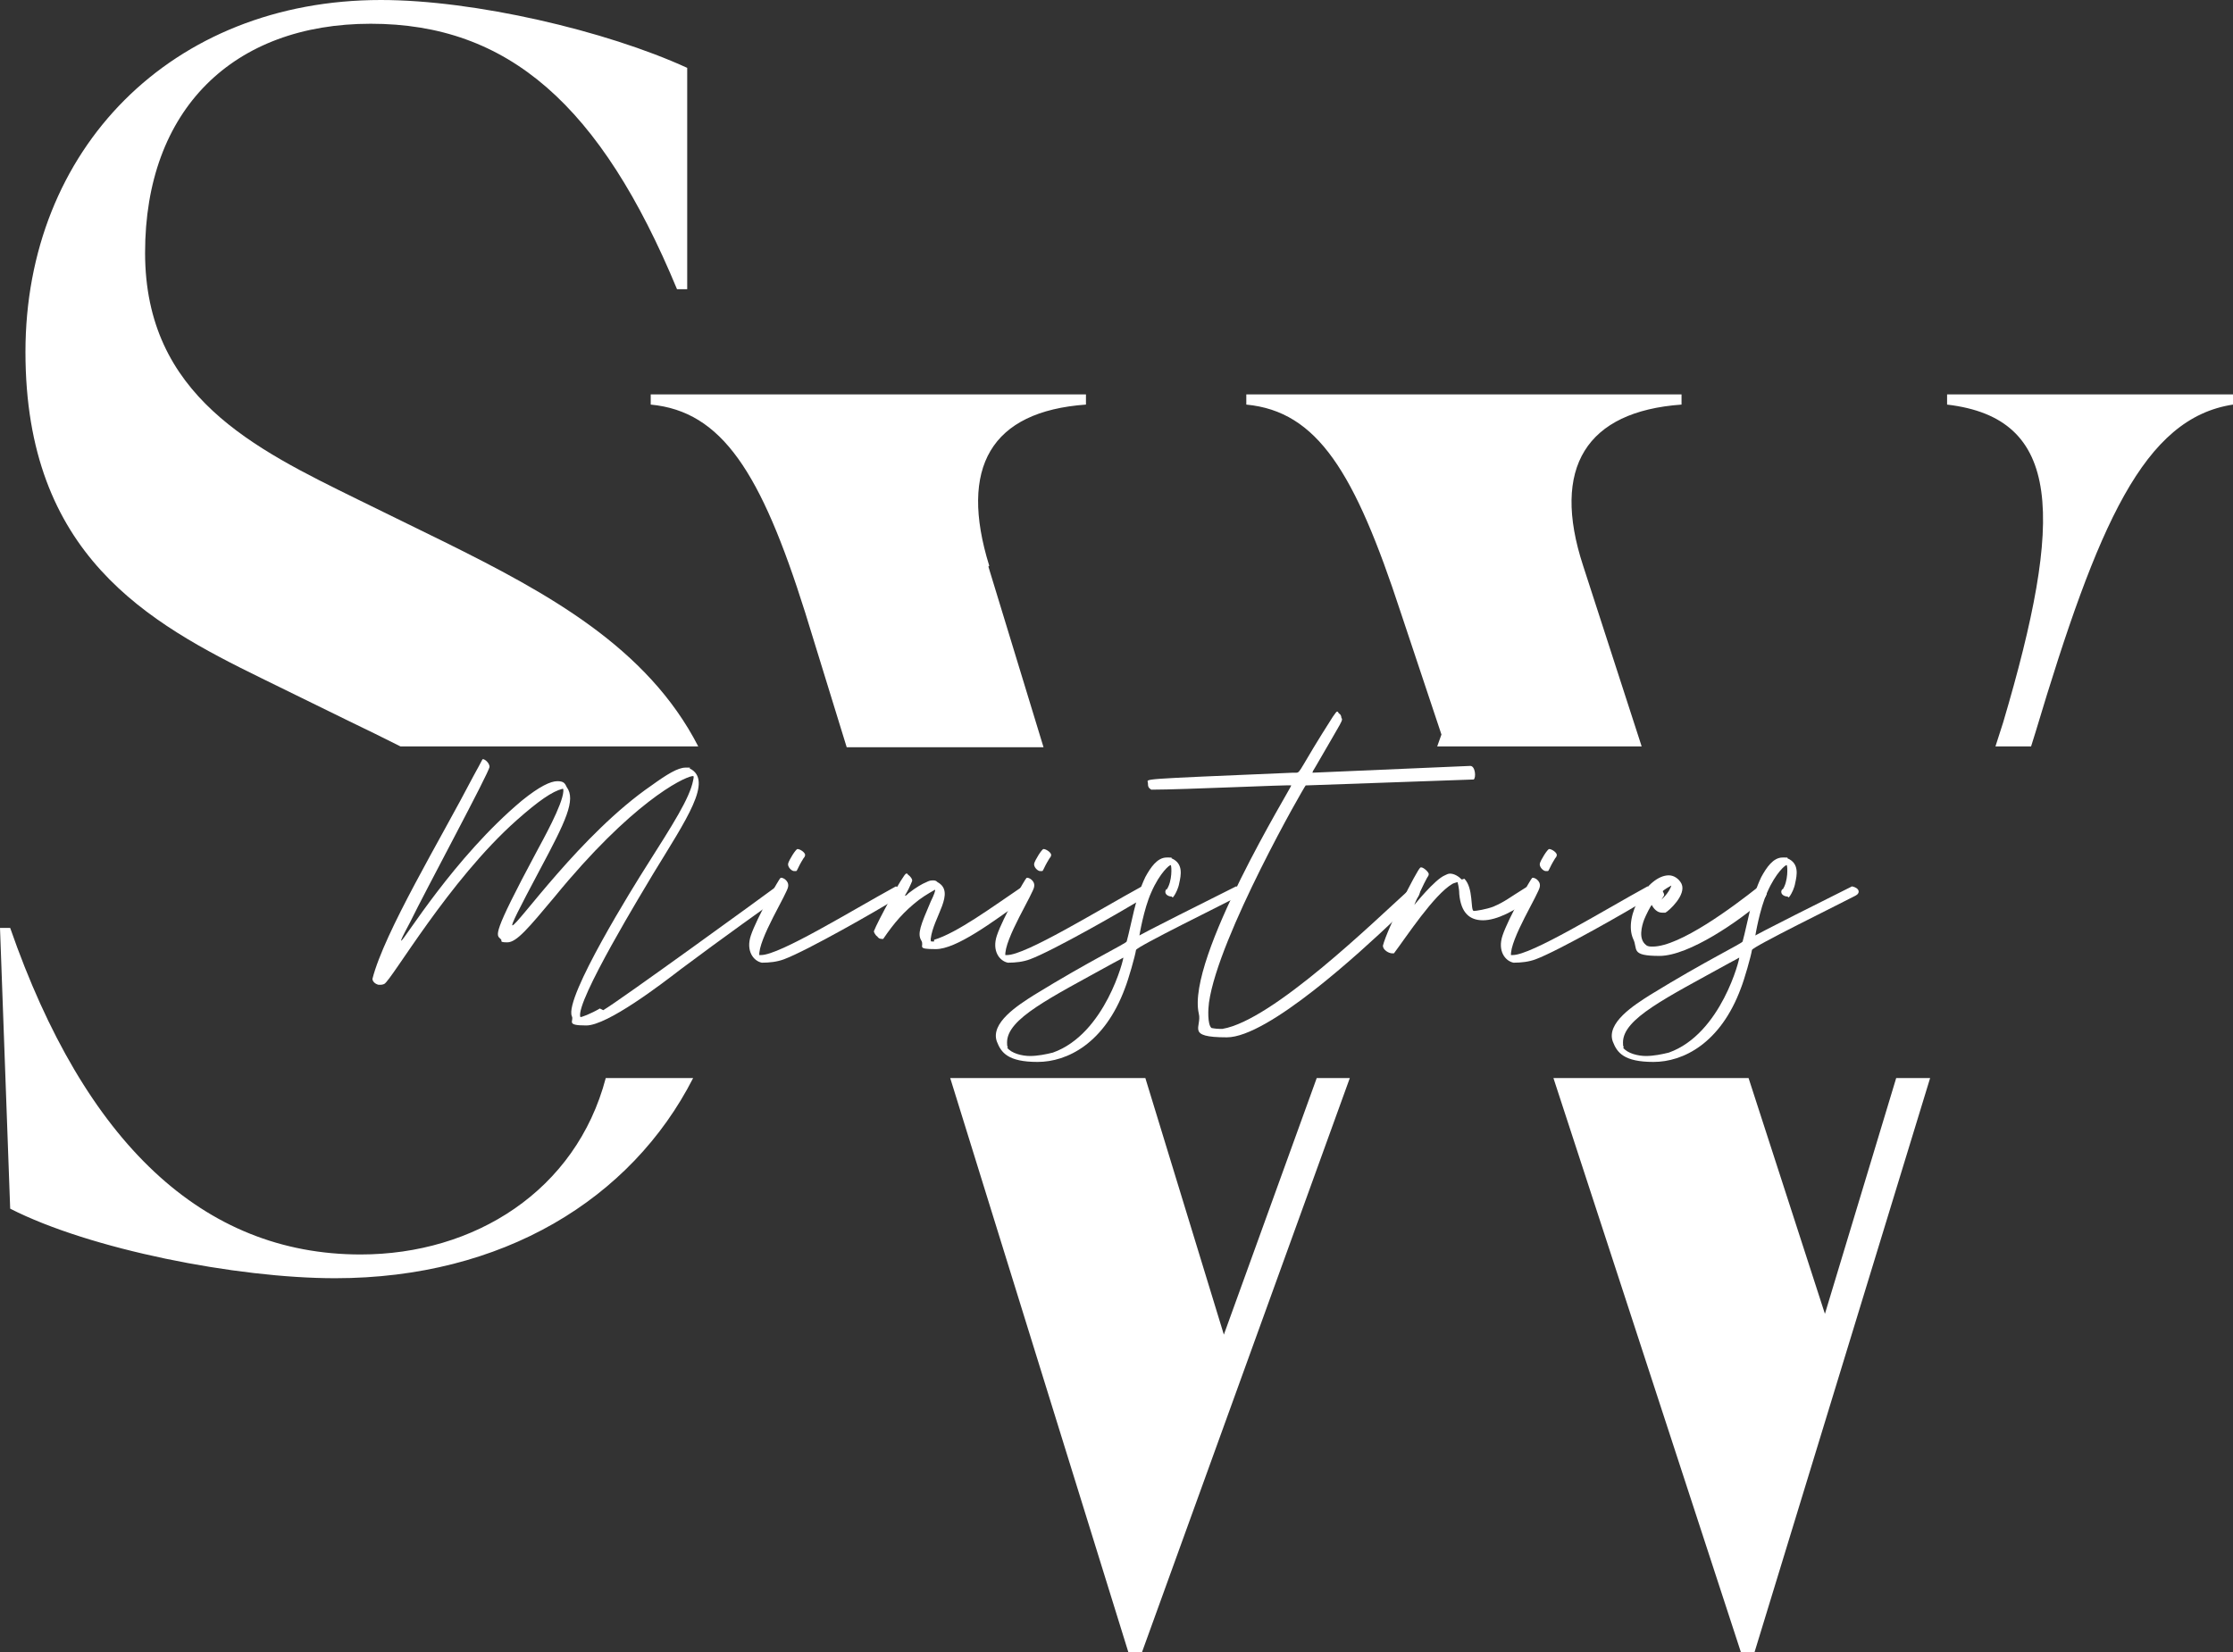 <svg xmlns="http://www.w3.org/2000/svg" id="uuid-4e0f78dc-b5f0-43df-af09-29cbcb804f77" viewBox="0 0 263.2 194.8"><rect x="0" y="0" width="263.2" height="194.8" fill="#333333" stroke="none"/><defs><style>.uuid-cc192da4-2009-4f33-a5ef-b933d50f71f5{fill:#fff;stroke-width:0px;}</style></defs><g id="uuid-94249a71-774b-4dc5-8462-6e0cd7e1fdc8"><path class="uuid-cc192da4-2009-4f33-a5ef-b933d50f71f5" d="m30.9,80l10.2,5c2.1,1,4.1,2,6.1,3h35.1c-6-11.7-17.8-18.1-29.9-24.1l-10.2-5c-12.2-6-25.1-12.2-25.1-29.1S27.5,2.8,43.7,2.8s27.1,9.6,36.1,31.3h1.2V8C71.4,3.6,55.9,0,44.9,0,20.2,0,3,17.6,3,41.5s14.4,31.9,27.9,38.5Zm11.6,67.9c-18.6,0-32.5-13.2-41.3-38.5H0l1.2,33.1c9.4,4.8,26.7,8.2,38.3,8.2,19.7,0,34.9-9.3,42.2-23.6h-10.3c-3.5,13.3-15.5,20.8-28.9,20.8Z"></path><path class="uuid-cc192da4-2009-4f33-a5ef-b933d50f71f5" d="m229.5,46.5v1.2c13.6,1.6,13.8,13.2,6.6,37.5l-.9,2.8h4.2l.5-1.6c7.4-24.7,12.8-37.1,23.3-38.7v-1.2h-33.7Zm-14.4,108.4l-9-27.8h-23l22.1,67.7h1.6l20.7-67.7h-4l-8.4,27.8Zm-21.6-66.9l-6.9-21.3c-3.8-11.6.4-18.2,11.6-19v-1.2h-51.3v1.2c8.4.8,12.8,8,18.2,24.5l4.8,14.4-.5,1.4h24Zm-49.2,69.5l-9.3-30.4h-23l21,67.7h1.6l24.5-67.7h-3.9l-11,30.4Zm-27.7-90.8c-3.6-11.6.2-18.2,11.4-19v-1.2h-51.3v1.2c8.4.8,13,8,18.2,24.5l4.9,15.9h23.2l-6.5-21.3Z"></path><path class="uuid-cc192da4-2009-4f33-a5ef-b933d50f71f5" d="m71.1,119.1c1.9-1.1,19.1-13.6,20.3-14.5,1,.1,1.2.7.5,1.2-1,.7-6.9,4.9-11.7,8.5-2.2,1.7-8.6,6.6-11.1,6.6s-1.4-.5-1.7-1.1c-.9-2.2,7.4-15.5,8.8-17.7,3.1-4.9,5.1-8,5.5-10.1.1-.5.1-.5-.1-.5-1.2.2-7.2,3.2-16.2,14.2-3.1,3.7-4.5,5.4-5.6,5.4s-.5-.2-.8-.4c-.5-.5-1.1-.3,4.2-10.2.8-1.5,3.1-5.6,3.2-7.2,0-.3,0-.3-.1-.3-1.2.3-2.8,1.4-5.4,3.7-8,7.1-14.7,18.8-15.6,19.3,0,0-.2.1-.4.1s-.2,0-.3,0c-.4-.1-.7-.4-.7-.7,1.4-5.5,8-16.4,11.9-23.9,1-1.8,1-1.9,1.1-2,.3,0,.8.5.8.9,0,.6-7.5,14.5-9.4,18.4-.8,1.5-1.1,2.1-1,2.1.3,0,6.2-9.8,14.2-16.5,2.1-1.7,3.4-2.3,4.2-2.3s.9.3,1.1.7c1.1,1.5-.1,4-3.2,9.8-2.5,4.7-3.4,6.5-3.2,6.5.6,0,8.1-10.8,16.4-16.5,1.8-1.3,3.1-2.1,4-2.1s.4,0,.5.1c2.8,1.4-.4,6-4.3,12.4-1,1.7-9.2,15.1-8.6,16.9,0,.1,1.3-.4,2.3-1Z"></path><path class="uuid-cc192da4-2009-4f33-a5ef-b933d50f71f5" d="m89.5,112.6h.2c2.2,0,10.6-5.2,15.9-8.1.7.3,1.1.8.3,1.3-2.4,1.5-10.8,6.3-13.5,7.3-.8.3-1.7.4-2.6.4-1-.2-1.9-1.4-1.3-3.2.7-2.1,3.4-6.8,3.5-6.8.2-.1,1,.3.9,1,0,.7-3.6,6.3-3.4,8.2Zm3.4-10.8c.1-.4.9-1.7,1.1-1.7.3,0,.9.4.9.7,0,0,0,.2-.2.4-.8,1.3-.7,1.5-.9,1.5h-.2c-.3,0-.8-.5-.7-.9Z"></path><path class="uuid-cc192da4-2009-4f33-a5ef-b933d50f71f5" d="m110.1,110.8c2.7-.8,6.9-3.9,10.3-6.2,1,.2,1.1.9.5,1.3-4,2.9-8.2,6-10.6,6s-1.3-.3-1.7-1c-.5-.8-.1-1.8,1.1-4.6.4-.8.6-1.4.5-1.4,0,0-1.1.6-1.9,1.2-1.8,1.4-2.9,2.7-4.2,4.6-.3,0-.5,0-.7-.3-.2-.1-.4-.5-.4-.6.4-1.1,3.5-6.8,3.8-6.8s.1,0,.2.1c.3.2.6.6.5.8,0,0-.2.5-.4.9-.3.6-.5.8-.4.8s.2-.1.4-.3c.9-.7,1.6-1.1,2.1-1.3.2-.1.4-.2.7-.2s.4,0,.6.2c2.2,1.2-.5,4.1-.8,6.7,0,.2,0,.3.1.3s.2,0,.3,0Z"></path><path class="uuid-cc192da4-2009-4f33-a5ef-b933d50f71f5" d="m118.5,112.6h.2c2.2,0,10.6-5.2,15.9-8.1.7.3,1.1.8.3,1.3-2.4,1.5-10.8,6.3-13.5,7.3-.8.3-1.7.4-2.6.4-1-.2-1.9-1.4-1.3-3.2.7-2.1,3.4-6.8,3.5-6.8.2-.1,1,.3.9,1,0,.7-3.6,6.3-3.4,8.2Zm3.4-10.8c.1-.4.9-1.7,1.1-1.7.3,0,.9.4.9.7,0,0,0,.2-.2.4-.8,1.3-.7,1.5-.9,1.5h-.2c-.3,0-.8-.5-.7-.9Z"></path><path class="uuid-cc192da4-2009-4f33-a5ef-b933d50f71f5" d="m137.5,104.9c.7-1,.6-2.8.5-2.9-.1-.1-1.3.9-2.3,3.2-.9,2-1.4,5.1-1.4,5.1,0,0-.4.1,11.4-5.8.9.2,1,.8.4,1.1-1.9,1-12.1,6-12.2,6.4-.1.7-.9,3.5-1.3,4.5-2.4,6.5-6.8,8.7-10.3,8.7s-4.3-1.1-4.8-2.4c-.8-2.2,2.5-4.3,4.4-5.5,6.5-4,10.9-6.1,10.9-6.3.6-2.2,1-5.1,2.2-7.6.6-1.1,1.4-2.3,2.5-2.3s.4,0,.6.1c1.4.6,1.1,2,.9,2.9-.1.6-.4,1.2-.6,1.5s-.2.2-.3.1c-.5,0-1-.4-.6-.9Zm-18.8,18.6c.5.7,1.8,1,2.7,1s1.9-.2,2.7-.4c6.2-2.2,8.4-11.2,8.3-11.2,0,0-.5.3-1.1.6-7.6,4.2-12.6,6.6-12.6,9.4,0,.3,0,.4.1.6Z"></path><path class="uuid-cc192da4-2009-4f33-a5ef-b933d50f71f5" d="m166.3,104.6c2.2.4.6,1.5-2.1,4-3.7,3.5-14.7,13.7-19.6,13.7s-2.9-1.2-3.3-2.8c-1.5-6.5,11-26.8,10.9-26.9s-12.7.5-16.5.5c-.3-.2-.4-.3-.4-.8s-1.7-.4,17.1-1.2h.4c.5,0,.4-.5,4.3-6.6.3-.4.4-.6.5-.6s.1,0,.2.2c.2.1.3.3.3.5.2.4.3,0-3.1,5.9-.2.3-.3.5-.3.6.1,0,18.6-.8,18.6-.8.6,0,.7,1.4.4,1.6,0,0-19.7.7-19.8.7s-10.3,17.8-11.4,25.6c-.1.7-.2,2.6.3,3,0,0,.5.1.9.1h.4c5.9-1,17.8-12.6,22.1-16.5Z"></path><path class="uuid-cc192da4-2009-4f33-a5ef-b933d50f71f5" d="m172.6,103.6c1.1,1.1.7,3.7,1.1,3.8.3,0,1.5-.2,2.3-.5,1.4-.6,1.8-1,3.9-2.3,1,.2,1,.9.7,1.2-2,1.6-4.2,2.7-5.8,2.7s-2.6-.9-2.8-3.1c0-.7-.2-1.4-.2-1.4,0,0-.4.1-.6.2-2.2,1.3-5.4,6.2-6.9,8.2,0,0-.2,0-.2,0-.4,0-1.1-.4-1.1-.9.5-2,4-8.9,4.4-9.2.2-.2.9.4,1,.7,0,.2,0,.2-.2.5-.3.5-1.5,3.1-1.5,3.2,0,0,2.4-3,3.6-3.5.2-.1.4-.2.6-.2.5,0,1,.3,1.4.7Z"></path><path class="uuid-cc192da4-2009-4f33-a5ef-b933d50f71f5" d="m178.1,112.6h.2c2.2,0,10.6-5.2,15.9-8.1.7.3,1.1.8.3,1.3-2.4,1.5-10.8,6.3-13.5,7.3-.8.3-1.7.4-2.6.4-1-.2-1.9-1.4-1.3-3.2.7-2.1,3.4-6.8,3.5-6.8.2-.1,1,.3.9,1,0,.7-3.6,6.3-3.4,8.2Zm3.4-10.8c.1-.4.9-1.7,1.1-1.7.3,0,.9.4.9.7,0,0,0,.2-.2.4-.8,1.3-.7,1.5-.9,1.5h-.2c-.3,0-.8-.5-.7-.9Z"></path><path class="uuid-cc192da4-2009-4f33-a5ef-b933d50f71f5" d="m196.7,103.2c.6,0,1.2.4,1.5,1,.6,1.3-1.5,3.2-1.9,3.4-.1,0-.2,0-.4,0-.8,0-1.2-.9-1.2-.9-.1,0-.7,1.2-.9,1.7-.3.8-.7,2.3.2,3,.2.2.5.2.8.2,3.2,0,9.5-4.7,12.4-7,1.5.3,1.1,1,.5,1.6-2.6,2.3-8.6,6.5-12.1,6.5s-2.5-.8-3.1-2c-1.2-2.7,1.7-7.5,4.2-7.5Zm-.6,2.6c.6-.6.9-1.3.9-1.4,0,0-1.1.6-1,.7.2.4.2.4,0,.7-.1.2-.2.3-.2.3,0,0,.1-.1.3-.3Z"></path><path class="uuid-cc192da4-2009-4f33-a5ef-b933d50f71f5" d="m210.1,104.9c.7-1,.6-2.8.5-2.9-.1-.1-1.3.9-2.3,3.2-.9,2-1.4,5.1-1.4,5.1,0,0-.4.1,11.4-5.8.9.2,1,.8.4,1.1-1.9,1-12.1,6-12.2,6.4-.1.7-.9,3.5-1.3,4.5-2.4,6.5-6.8,8.7-10.3,8.7s-4.3-1.1-4.8-2.4c-.8-2.2,2.5-4.3,4.4-5.5,6.5-4,10.9-6.1,10.9-6.3.6-2.2,1-5.1,2.2-7.6.6-1.1,1.4-2.3,2.5-2.3s.4,0,.6.1c1.4.6,1.1,2,.9,2.9-.1.6-.4,1.2-.6,1.5s-.2.2-.3.1c-.5,0-1-.4-.6-.9Zm-18.8,18.6c.5.7,1.8,1,2.7,1s1.9-.2,2.7-.4c6.2-2.2,8.4-11.2,8.3-11.2,0,0-.5.3-1.1.6-7.6,4.2-12.6,6.6-12.6,9.4,0,.3,0,.4.1.6Z"></path></g></svg>